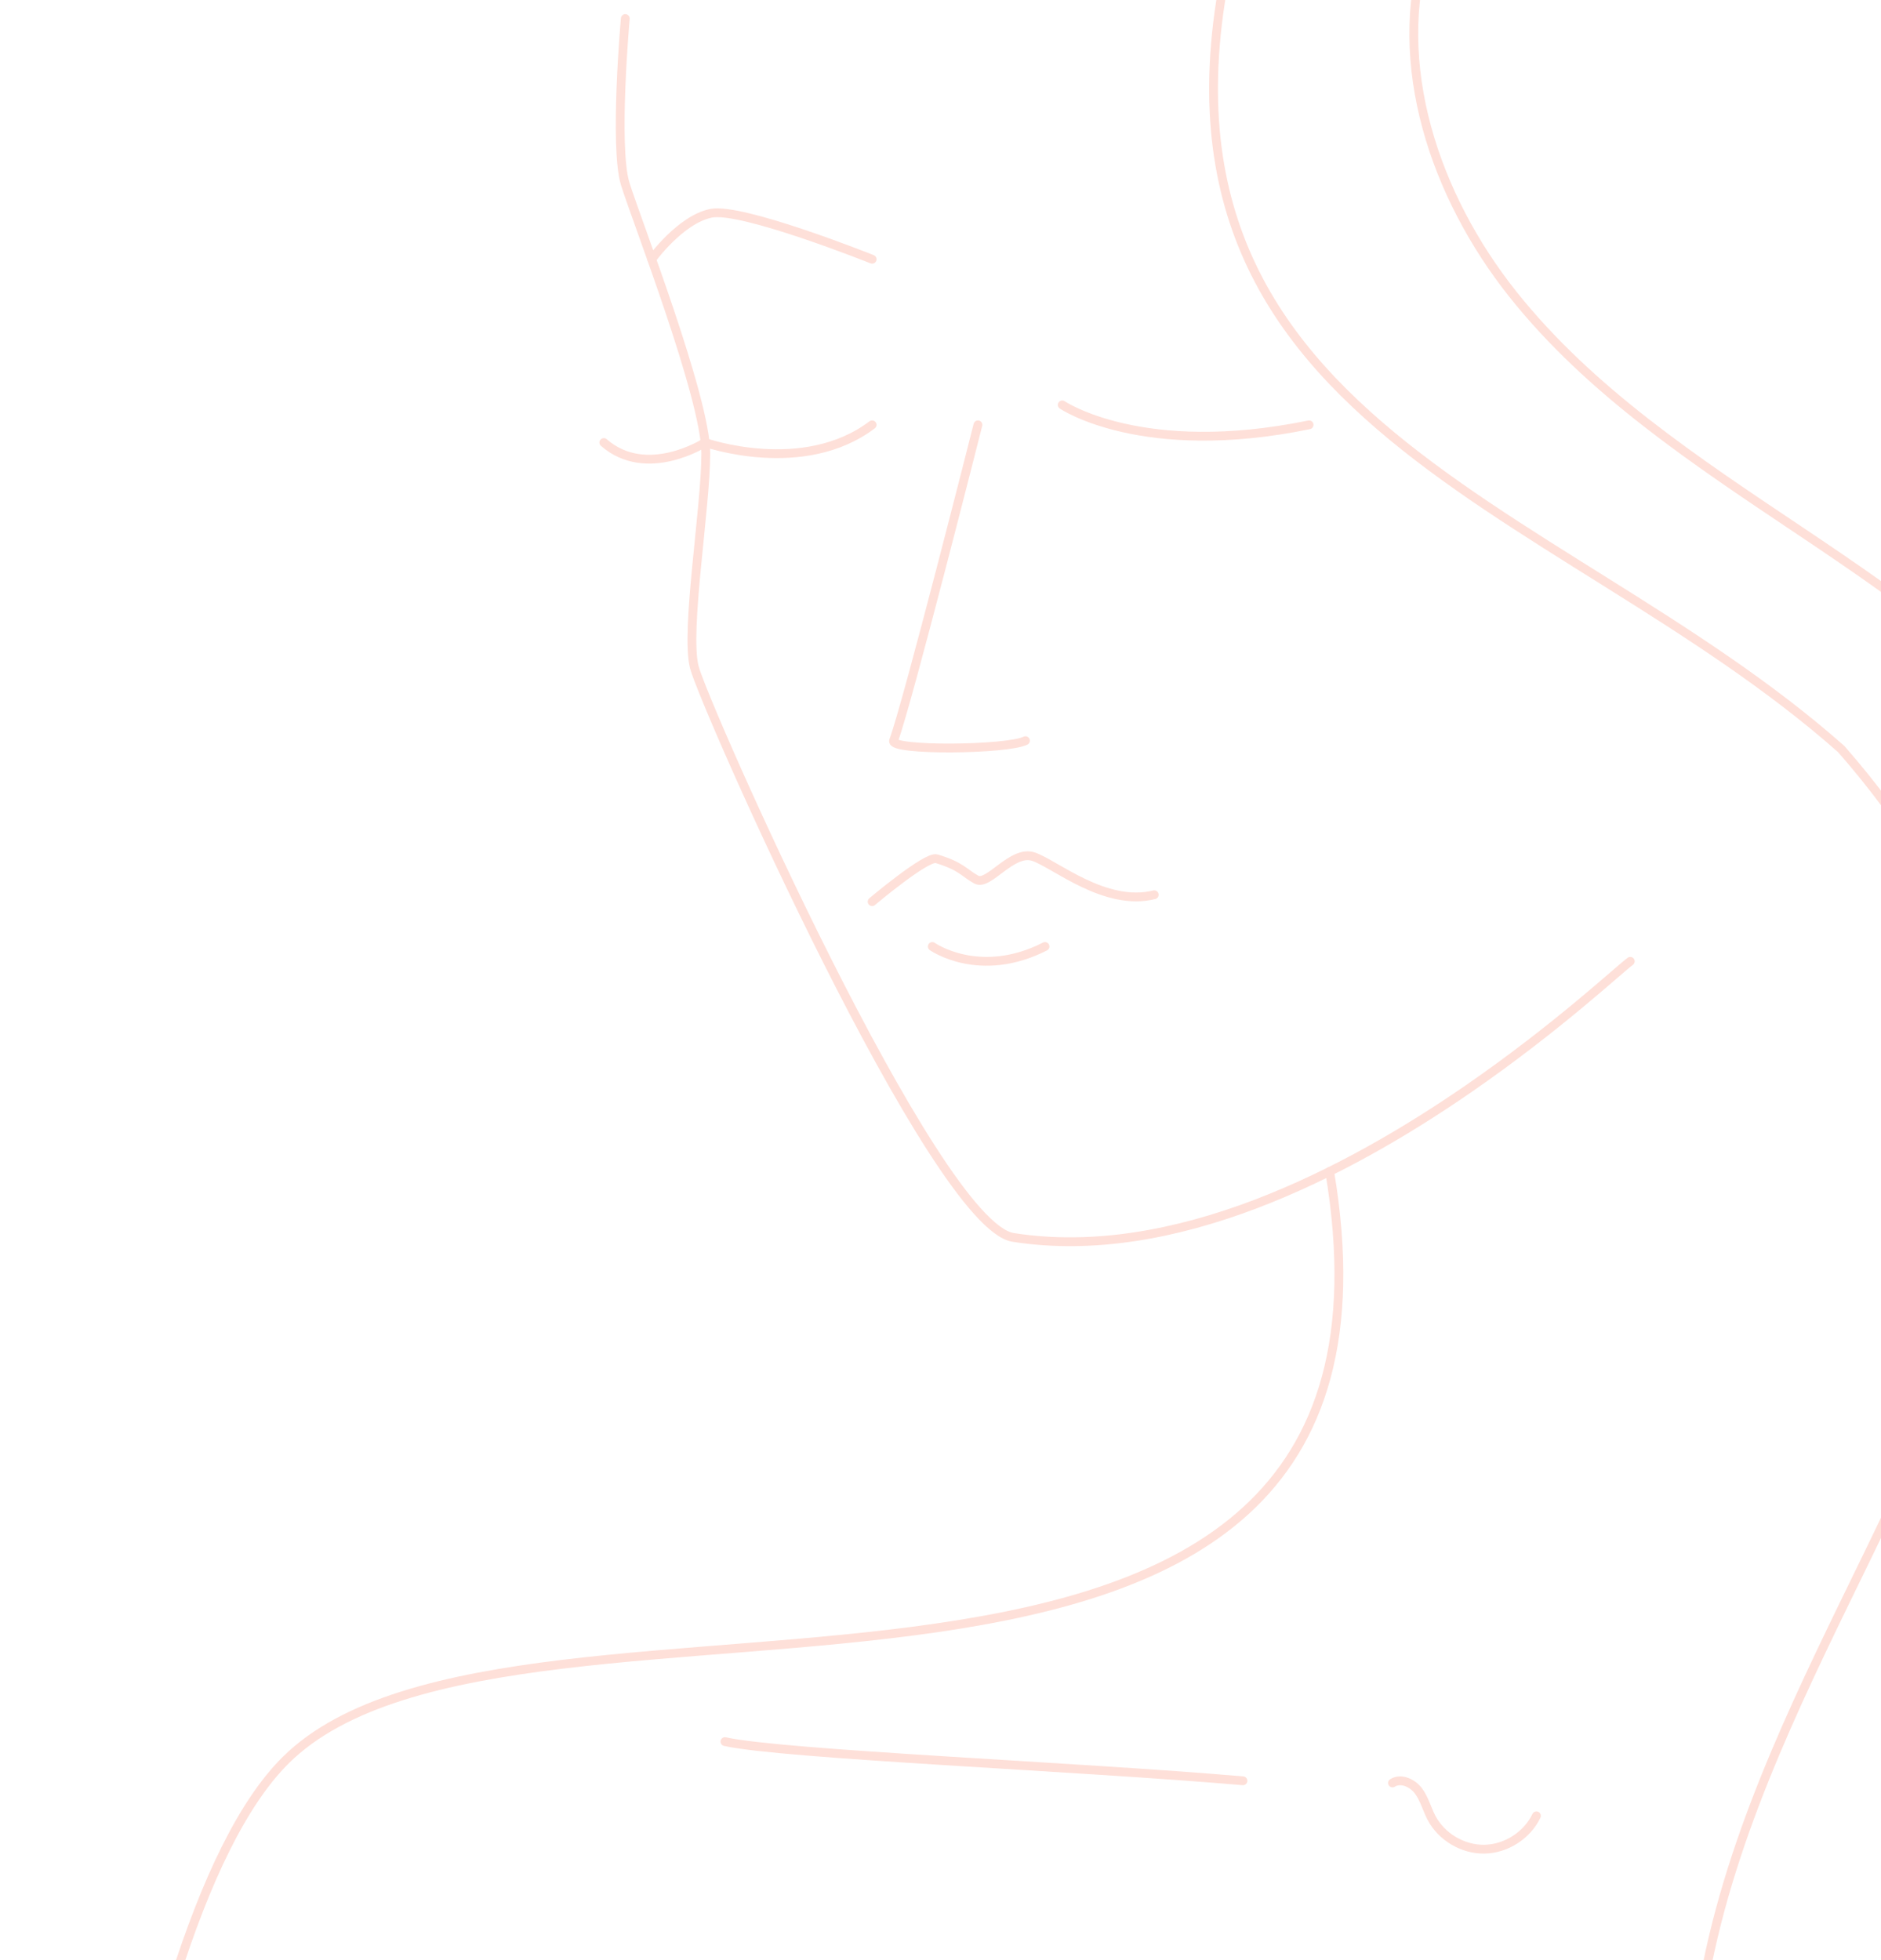 <svg xmlns="http://www.w3.org/2000/svg" width="427" height="445" viewBox="0 0 427 445" fill="none"><path d="M281.504 -20C249.489 95.632 352.45 111.986 417.987 170.061C536.252 305.362 320.94 393.622 403.534 555.068C427.206 601.338 455.37 627.35 504.376 644.664" stroke="#FEE0D9" stroke-width="2" stroke-miterlimit="10" stroke-linecap="round" stroke-linejoin="round"></path><path d="M301.84 265.926C327.055 416.239 117.562 347.391 64.885 399.539C26.013 438.021 8.477 602.506 1 728.108" stroke="#FEE0D9" stroke-width="2" stroke-miterlimit="10" stroke-linecap="round" stroke-linejoin="round"></path><path d="M164.57 395.358C177.703 398.288 244.729 401.009 282.162 404.255" stroke="#FEE0D9" stroke-width="2" stroke-miterlimit="10" stroke-linecap="round" stroke-linejoin="round"></path><path d="M316.109 404.745C318.019 403.537 320.642 404.74 321.997 406.551C323.348 408.362 323.898 410.638 324.947 412.637C327.228 416.991 332.082 419.866 336.995 419.777C341.909 419.688 346.659 416.64 348.782 412.206" stroke="#FEE0D9" stroke-width="2" stroke-miterlimit="10" stroke-linecap="round" stroke-linejoin="round"></path><path d="M323.919 -12.429C315.512 14.582 325.794 44.593 343.39 66.74C360.99 88.888 385.092 104.742 408.59 120.492C432.089 136.241 455.889 152.733 472.436 175.678C485.182 193.352 493.124 214.461 495.187 236.154C499.136 277.609 482.164 317.738 470.734 357.783C459.299 397.823 454.311 444.374 478.765 478.081C498.646 505.488 533.545 517.953 556.356 542.97C575.485 563.95 584.832 593.496 581.25 621.66C576.742 657.094 553.684 686.985 531.467 714.952" stroke="#FEE0D9" stroke-width="2" stroke-miterlimit="10" stroke-linecap="round" stroke-linejoin="round"></path><path d="M197.979 204.683C197.979 204.683 210.334 194.258 212.595 194.936C218.291 196.648 218.86 198.167 221.645 199.686C224.431 201.2 229.736 192.833 234.609 194.47C239.483 196.108 250.879 205.901 262.017 203.115" stroke="#FEE0D9" stroke-width="2" stroke-miterlimit="10" stroke-linecap="round" stroke-linejoin="round"></path><path d="M211.641 214.862C211.641 214.862 222.343 222.432 237.222 214.862" stroke="#FEE0D9" stroke-width="2" stroke-miterlimit="10" stroke-linecap="round" stroke-linejoin="round"></path><path d="M141.946 4.211C141.946 4.211 139.334 33.444 141.946 41.802C144.554 50.154 160.22 90.352 160.22 102.881C160.22 115.41 155.519 143.079 157.607 151.432C159.695 159.784 212.051 278.093 229.998 280.904C266.554 286.629 305.664 266.252 333.304 247.197C353.557 233.234 367.659 219.983 370.083 218.226" stroke="#FEE0D9" stroke-width="2" stroke-miterlimit="10" stroke-linecap="round" stroke-linejoin="round"></path><path d="M197.979 58.853C197.979 58.853 168.394 47.017 161.437 48.412C154.475 49.803 147.943 58.853 147.943 58.853" stroke="#FEE0D9" stroke-width="2" stroke-miterlimit="10" stroke-linecap="round" stroke-linejoin="round"></path><path d="M137.072 100.456C146.815 108.967 160.066 100.456 160.066 100.456C160.066 100.456 182.318 108.274 197.978 96.439" stroke="#FEE0D9" stroke-width="2" stroke-miterlimit="10" stroke-linecap="round" stroke-linejoin="round"></path><path d="M241.139 91.916C241.139 91.916 259.239 104.242 297.171 96.439" stroke="#FEE0D9" stroke-width="2" stroke-miterlimit="10" stroke-linecap="round" stroke-linejoin="round"></path><path d="M221.998 96.439C221.998 96.439 205.986 159.784 202.853 168.137C201.973 170.487 228.608 170.225 232.784 168.137" stroke="#FEE0D9" stroke-width="2" stroke-miterlimit="10" stroke-linecap="round" stroke-linejoin="round"></path></svg>